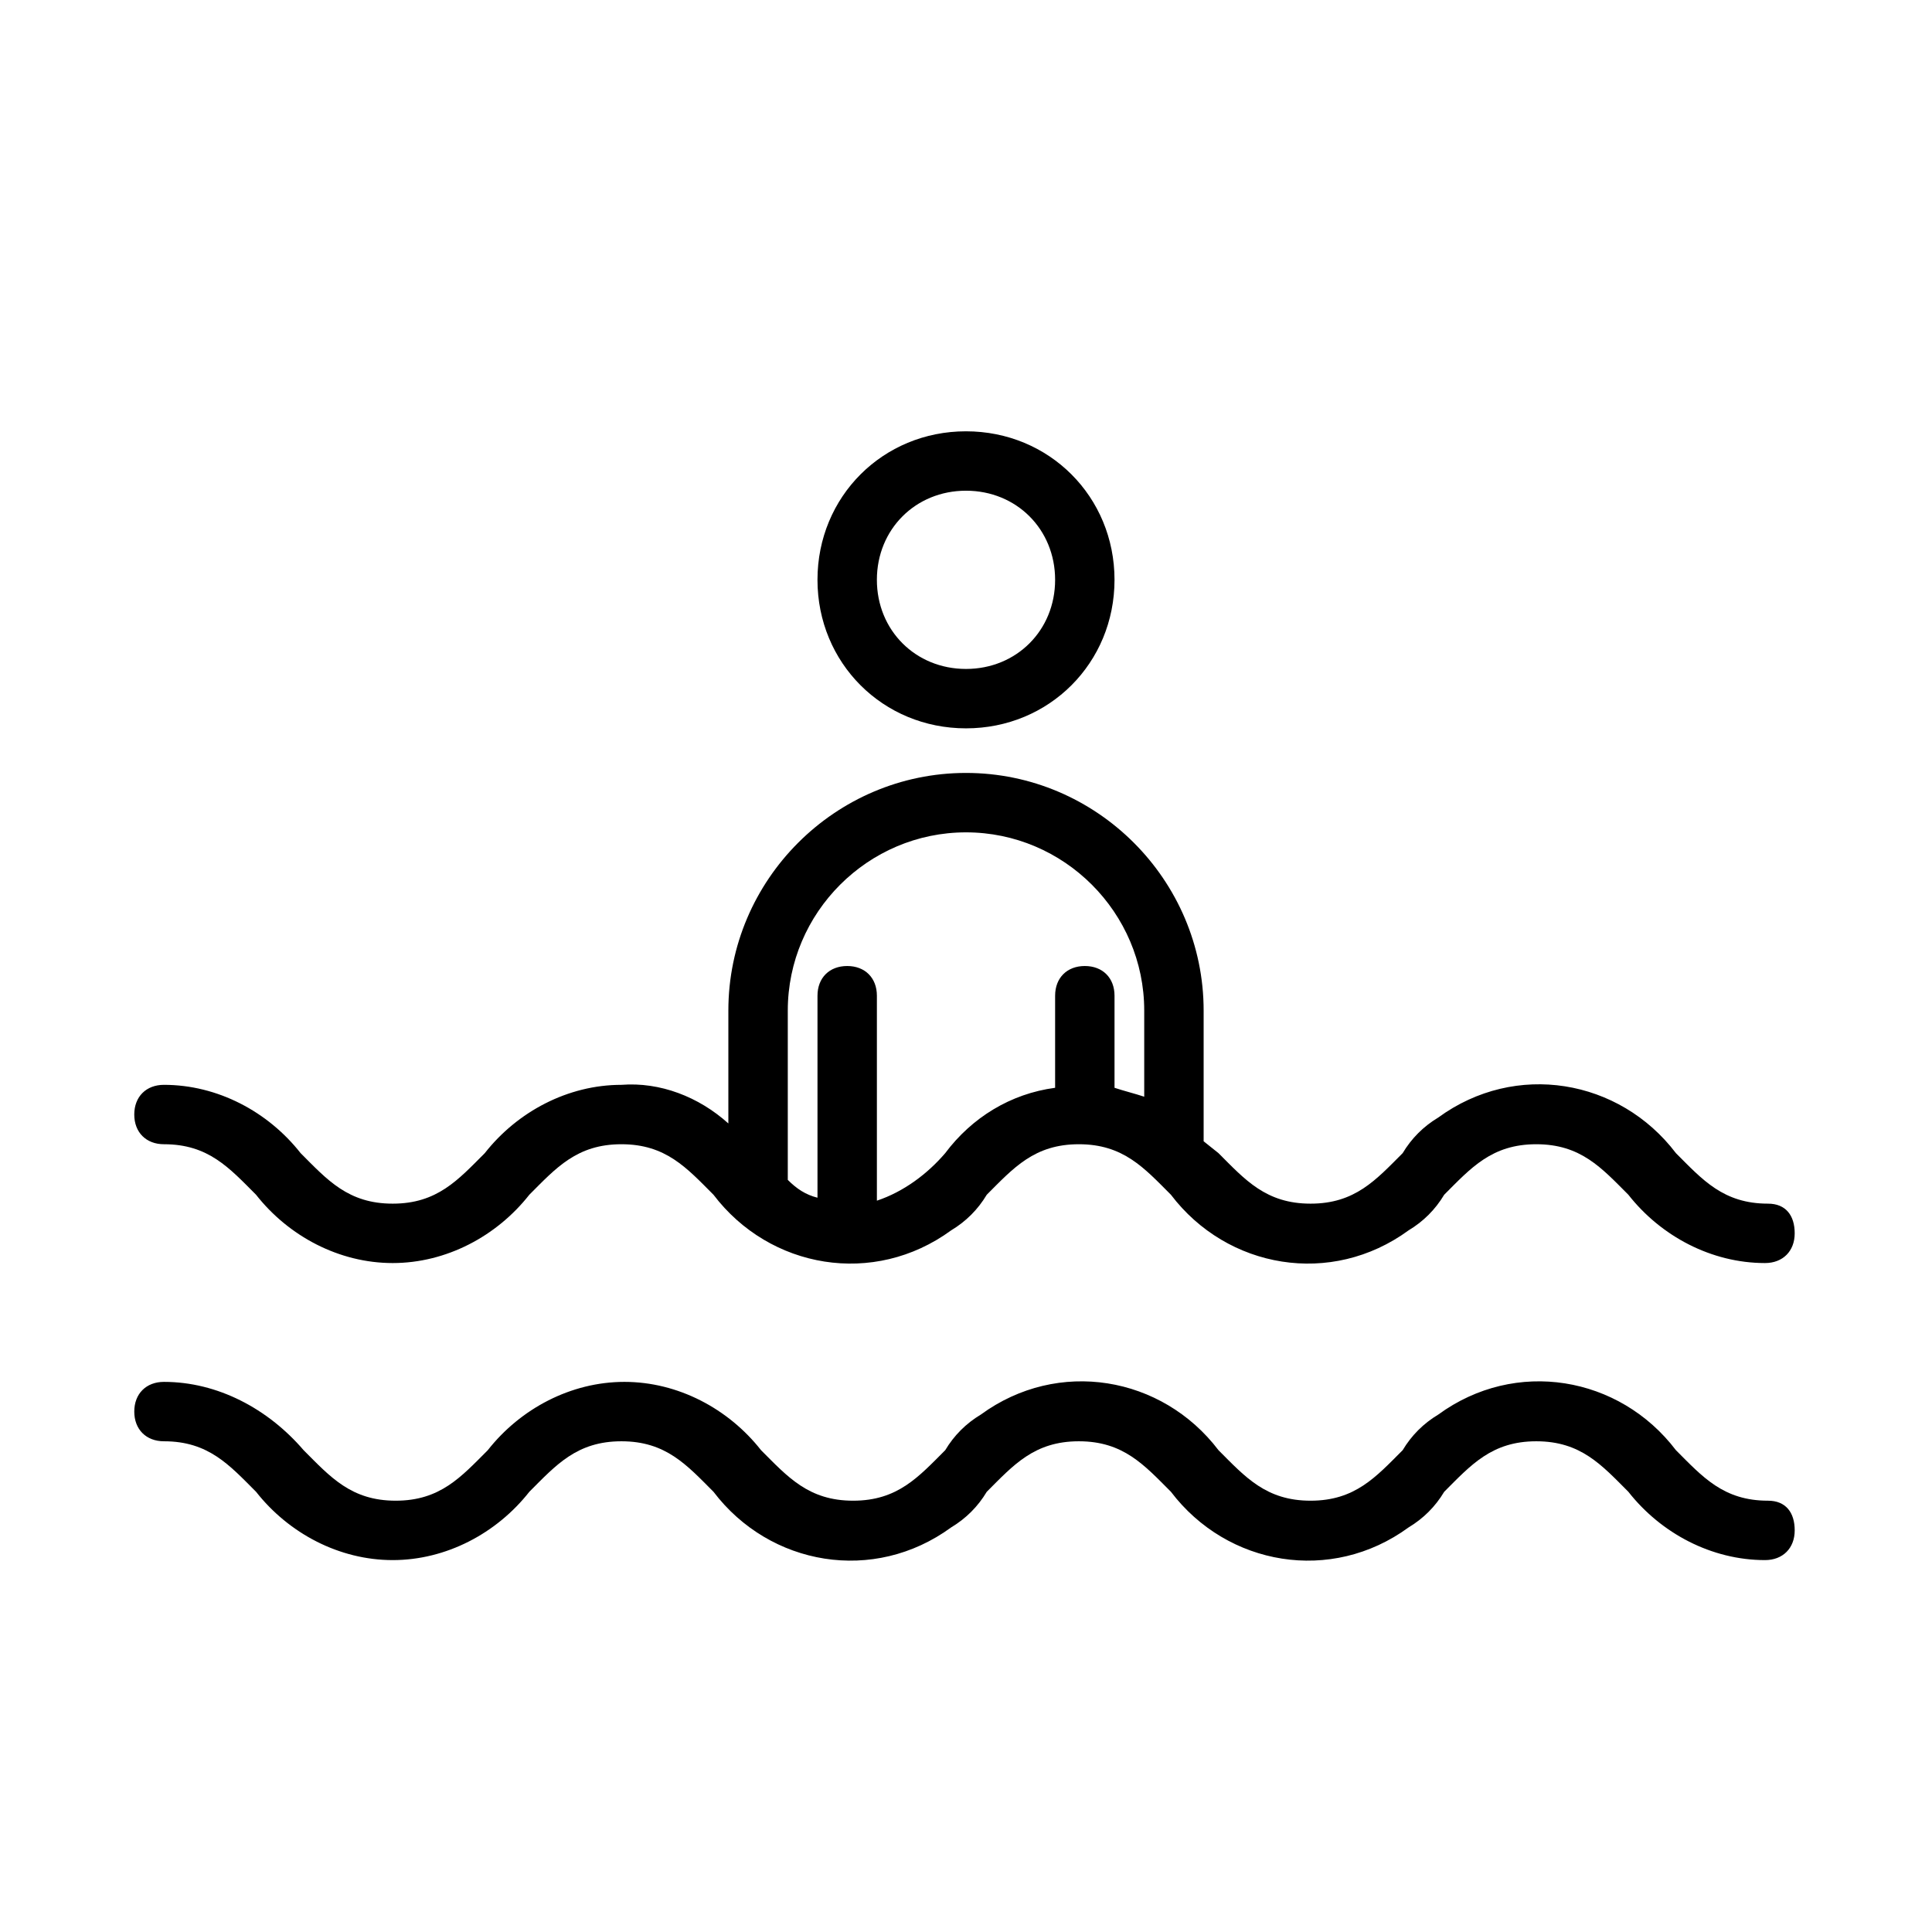 <?xml version="1.0" encoding="UTF-8"?>
<!-- Uploaded to: SVG Repo, www.svgrepo.com, Generator: SVG Repo Mixer Tools -->
<svg fill="#000000" width="800px" height="800px" version="1.1" viewBox="144 144 512 512" xmlns="http://www.w3.org/2000/svg">
 <g>
  <path d="m612.54 462.98c-11.809 0-17.32-6.297-24.402-13.383-14.957-19.68-42.508-24.402-62.977-9.445-3.938 2.363-7.086 5.512-9.445 9.445-7.086 7.086-12.594 13.383-24.402 13.383s-17.32-6.297-24.402-13.383l-3.938-3.148v-34.637c0-34.637-28.34-62.977-62.977-62.977s-62.977 28.34-62.977 62.977v29.914c-7.871-7.086-18.105-11.02-28.34-10.234-14.168 0-27.551 7.086-36.211 18.105-7.086 7.086-12.594 13.383-24.402 13.383-11.809 0-17.32-6.297-24.402-13.383-8.66-11.023-22.043-18.105-36.215-18.105-4.723 0-7.871 3.148-7.871 7.871s3.148 7.871 7.871 7.871c11.809 0 17.32 6.297 24.402 13.383 8.66 11.02 22.043 18.105 36.211 18.105 14.168 0 27.551-7.086 36.211-18.105 7.086-7.086 12.594-13.383 24.402-13.383 11.809 0 17.32 6.297 24.402 13.383 14.957 19.68 42.508 24.402 62.977 9.445 3.938-2.363 7.086-5.512 9.445-9.445 7.086-7.086 12.594-13.383 24.402-13.383s17.32 6.297 24.402 13.383c14.957 19.68 42.508 24.402 62.977 9.445 3.938-2.363 7.086-5.512 9.445-9.445 7.086-7.086 12.594-13.383 24.402-13.383 11.809 0 17.32 6.297 24.402 13.383 8.66 11.02 22.043 18.105 36.211 18.105 4.723 0 7.871-3.148 7.871-7.871 0.012-4.723-2.352-7.871-7.074-7.871zm-218.05-13.383c-4.723 5.512-11.02 10.234-18.105 12.594v-54.316c0-4.723-3.148-7.871-7.871-7.871-4.723 0-7.871 3.148-7.871 7.871v53.531c-3.148-0.789-5.512-2.363-7.871-4.723v-1.574-43.297c0-25.977 21.254-47.23 47.23-47.23s47.23 21.254 47.23 47.23v22.828c-2.363-0.789-5.512-1.574-7.871-2.363v-24.402c0-4.723-3.148-7.871-7.871-7.871-4.723 0-7.871 3.148-7.871 7.871v24.402c-11.812 1.574-22.043 7.871-29.129 17.32z"/>
  <path d="m612.54 541.7c-11.809 0-17.32-6.297-24.402-13.383-14.957-19.68-42.508-24.402-62.977-9.445-3.938 2.363-7.086 5.512-9.445 9.445-7.086 7.086-12.594 13.383-24.402 13.383s-17.32-6.297-24.402-13.383c-14.957-19.68-42.508-24.402-62.977-9.445-3.938 2.363-7.086 5.512-9.445 9.445-7.086 7.086-12.594 13.383-24.402 13.383s-17.32-6.297-24.402-13.383c-8.66-11.02-22.043-18.105-36.211-18.105-14.168 0-27.551 7.086-36.211 18.105-7.086 7.086-12.594 13.383-24.402 13.383-11.809 0-17.32-6.297-24.402-13.383-9.453-11.02-22.836-18.105-37.008-18.105-4.723 0-7.871 3.148-7.871 7.871s3.148 7.871 7.871 7.871c11.809 0 17.32 6.297 24.402 13.383 8.66 11.02 22.043 18.105 36.211 18.105 14.168 0 27.551-7.086 36.211-18.105 7.086-7.086 12.594-13.383 24.402-13.383 11.809 0 17.32 6.297 24.402 13.383 14.957 19.68 42.508 24.402 62.977 9.445 3.938-2.363 7.086-5.512 9.445-9.445 7.086-7.086 12.594-13.383 24.402-13.383s17.32 6.297 24.402 13.383c14.957 19.68 42.508 24.402 62.977 9.445 3.938-2.363 7.086-5.512 9.445-9.445 7.086-7.086 12.594-13.383 24.402-13.383 11.809 0 17.32 6.297 24.402 13.383 8.66 11.02 22.043 18.105 36.211 18.105 4.723 0 7.871-3.148 7.871-7.871 0.012-4.723-2.352-7.871-7.074-7.871z"/>
  <path d="m360.64 297.66c0 22.043 17.32 39.359 39.359 39.359 22.043 0 39.359-17.32 39.359-39.359 0-22.043-17.32-39.359-39.359-39.359-22.039-0.004-39.359 17.316-39.359 39.359zm62.977 0c0 13.383-10.234 23.617-23.617 23.617-13.383 0-23.617-10.234-23.617-23.617 0-13.383 10.234-23.617 23.617-23.617 13.387 0 23.617 10.234 23.617 23.617z"/>
 </g>
</svg>